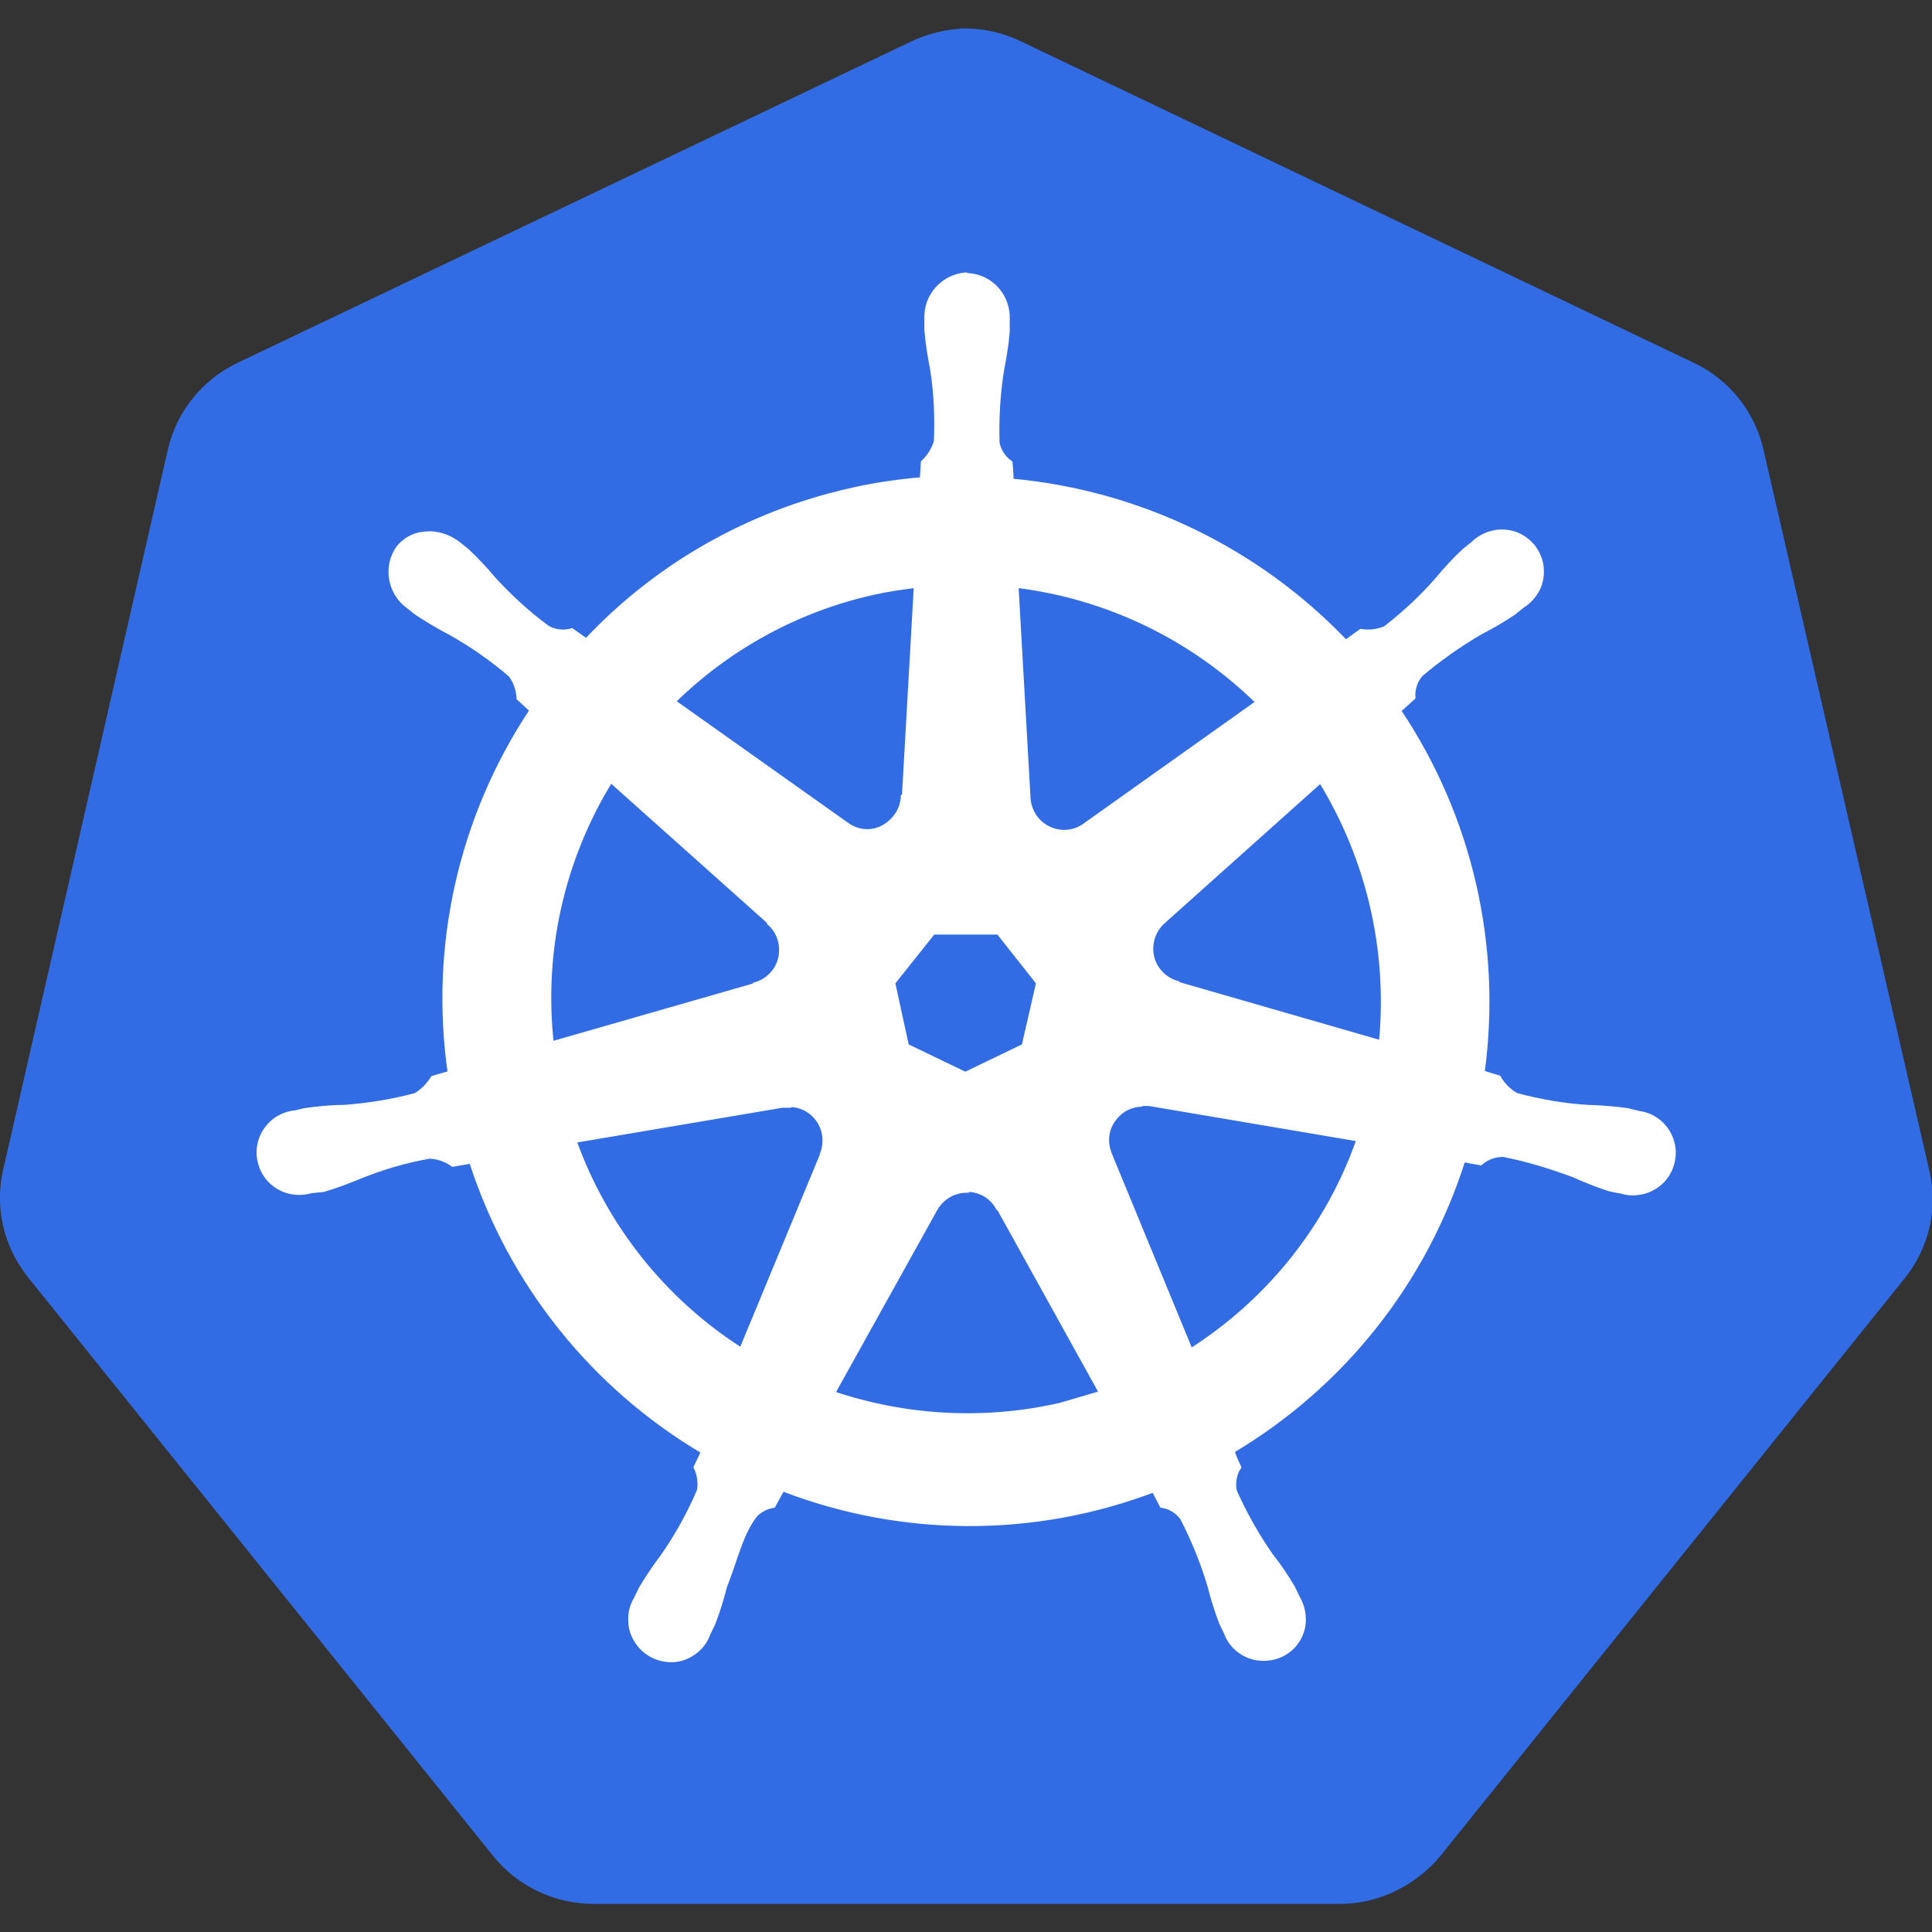 <?xml version="1.0" encoding="UTF-8"?><svg xmlns="http://www.w3.org/2000/svg" xmlns:xlink="http://www.w3.org/1999/xlink" viewBox="0 0 55 55"><rect x="0" y="0" width="55" height="55" fill="#333333" stroke="none"/><defs><style>.e{clip-path:url(#d);}.f{fill:none;}.g{fill:#fff;stroke:#fff;stroke-width:.11px;}.h{fill:#326ce5;}</style><clipPath id="d"><rect class="f" width="55" height="55"/></clipPath></defs><g id="a"/><g id="b"><g id="c"><g class="e"><g><path class="h" d="M27.33,.82c-.49,.03-.97,.16-1.41,.37L6.76,10.33c-1,.48-1.73,1.38-1.98,2.46L.09,33.3c-.22,.96-.04,1.97,.52,2.8,.07,.1,.13,.2,.21,.29l13.23,16.46c.7,.86,1.75,1.35,2.86,1.35h21.23c1.11,0,2.16-.52,2.86-1.36l13.23-16.46c.69-.86,.95-1.99,.69-3.07l-4.72-20.52c-.25-1.08-.98-1.99-1.98-2.46L29.09,1.19c-.55-.27-1.16-.4-1.78-.38h.02Z"/><path class="g" d="M27.5,7.81c-.66,.05-1.16,.61-1.13,1.27v.32c.03,.37,.09,.73,.16,1.09,.11,.69,.14,1.38,.11,2.08-.07,.23-.2,.43-.37,.59l-.03,.48c-.7,.06-1.39,.16-2.07,.32-2.86,.65-5.47,2.13-7.48,4.27l-.41-.29c-.23,.07-.47,.04-.68-.07-.56-.41-1.07-.88-1.54-1.39-.23-.28-.49-.55-.75-.8l-.25-.2c-.23-.18-.51-.29-.8-.3-.17,0-.35,.02-.51,.09-.16,.07-.3,.18-.41,.31-.39,.54-.26,1.3,.28,1.69l.24,.19c.31,.2,.62,.39,.95,.56,.61,.34,1.18,.74,1.72,1.2,.14,.19,.22,.42,.23,.66l.37,.34c-2.02,3.04-2.85,6.71-2.33,10.32l-.48,.14c-.13,.2-.29,.37-.49,.49-.67,.18-1.36,.29-2.05,.34-.37,0-.74,.04-1.1,.09l-.3,.07h-.03c-.21,.03-.41,.12-.57,.25-.16,.14-.29,.31-.36,.52s-.08,.42-.03,.63c.05,.21,.15,.4,.3,.55,.15,.15,.34,.26,.55,.31,.21,.05,.43,.04,.63-.02h.02l.31-.03c.35-.1,.69-.23,1.03-.37,.64-.26,1.31-.46,2-.58,.24,.01,.46,.09,.66,.23l.52-.09c1.12,3.47,3.46,6.4,6.6,8.26l-.21,.44c.1,.2,.13,.42,.1,.65-.28,.66-.63,1.29-1.04,1.88-.22,.29-.43,.6-.62,.92l-.15,.31c-.11,.18-.16,.39-.15,.61,0,.21,.07,.42,.19,.6,.12,.18,.28,.32,.47,.41,.19,.09,.4,.13,.62,.11,.21-.02,.41-.11,.58-.24,.17-.13,.3-.31,.37-.51l.14-.29c.13-.34,.24-.69,.33-1.05,.3-.75,.47-1.56,.89-2.06,.14-.13,.31-.21,.49-.24l.26-.47c3.4,1.31,7.16,1.32,10.56,.03l.23,.44c.23,.03,.44,.16,.58,.35,.32,.62,.58,1.26,.78,1.93,.09,.36,.2,.71,.33,1.05l.14,.29c.07,.2,.2,.37,.37,.5,.17,.13,.37,.21,.58,.23,.21,.02,.42-.01,.62-.1,.19-.09,.36-.23,.47-.41,.12-.18,.18-.39,.18-.6,0-.21-.05-.42-.16-.61l-.15-.31c-.19-.32-.39-.62-.62-.91-.4-.57-.74-1.18-1.03-1.82-.03-.12-.03-.24-.01-.36,.02-.12,.06-.23,.13-.33-.07-.15-.14-.3-.19-.46,3.13-1.86,5.47-4.81,6.57-8.28l.49,.09c.18-.16,.41-.24,.64-.24,.68,.13,1.35,.34,2,.58,.34,.15,.68,.29,1.03,.4,.08,.02,.2,.04,.3,.06h.02c.2,.07,.42,.07,.63,.02,.21-.05,.4-.16,.55-.31,.15-.15,.25-.34,.3-.55,.05-.21,.04-.42-.03-.63-.07-.2-.19-.38-.36-.52-.17-.14-.36-.22-.58-.25l-.33-.08c-.36-.05-.73-.08-1.1-.09-.69-.04-1.38-.16-2.05-.34-.21-.12-.38-.29-.5-.5l-.46-.14c.49-3.61-.35-7.27-2.38-10.3l.41-.37c-.02-.24,.06-.47,.21-.65,.53-.45,1.1-.85,1.7-1.2,.33-.17,.64-.35,.95-.56l.25-.2c.18-.11,.33-.28,.43-.47,.1-.2,.13-.41,.11-.63-.02-.22-.11-.42-.24-.59-.14-.17-.32-.3-.52-.37-.21-.07-.43-.08-.64-.03-.21,.05-.41,.16-.56,.31l-.25,.2c-.27,.25-.52,.52-.75,.8-.45,.52-.96,.99-1.5,1.41-.22,.09-.46,.12-.69,.08l-.43,.31c-2.51-2.63-5.89-4.26-9.51-4.59,0-.17-.02-.43-.03-.51-.19-.13-.33-.34-.37-.57-.02-.69,.02-1.39,.13-2.07,.07-.36,.13-.72,.16-1.09v-.34c.03-.66-.46-1.23-1.13-1.27h-.02Zm-1.43,8.87l-.34,6h-.03c-.02,.37-.24,.69-.57,.87-.34,.18-.73,.13-1.03-.09l-4.92-3.49c1.57-1.54,3.53-2.61,5.68-3.09,.4-.09,.81-.15,1.22-.2h0Zm2.87,0c2.59,.32,4.99,1.48,6.86,3.31l-4.88,3.47c-.3,.24-.71,.29-1.06,.12-.35-.16-.57-.52-.58-.9l-.34-6Zm-11.55,5.55l4.5,4.02v.03c.28,.24,.4,.62,.32,.99-.08,.36-.36,.65-.72,.75v.02l-5.78,1.66c-.29-2.6,.3-5.23,1.67-7.46h0Zm20.2,0c1.37,2.23,1.97,4.84,1.72,7.44l-5.79-1.67v-.02c-.36-.1-.64-.39-.72-.75-.08-.36,.04-.74,.32-.99l4.47-4h0Zm-11.01,4.32h1.84l1.13,1.43-.41,1.79-1.66,.8-1.66-.8-.39-1.79,1.14-1.43Zm5.9,4.88c.08,0,.17,0,.23,0l5.96,1.01c-.86,2.48-2.56,4.59-4.77,6l-2.3-5.58c-.06-.15-.09-.31-.08-.47,.01-.16,.06-.32,.15-.46,.09-.14,.2-.25,.34-.34,.14-.08,.3-.13,.46-.14v-.03Zm-10,.03c.34,0,.65,.18,.83,.46,.18,.28,.21,.64,.08,.95v.02l-2.29,5.53c-2.19-1.4-3.86-3.49-4.74-5.94l5.91-1c.07,0,.13,0,.2,0v-.02Zm5,2.41c.19,0,.37,.04,.54,.13,.16,.09,.3,.23,.39,.4h.02l2.91,5.25-1.16,.34c-2.14,.49-4.38,.37-6.46-.33l2.92-5.25c.18-.31,.5-.5,.86-.51l-.02-.03Z"/></g></g></g></g></svg>